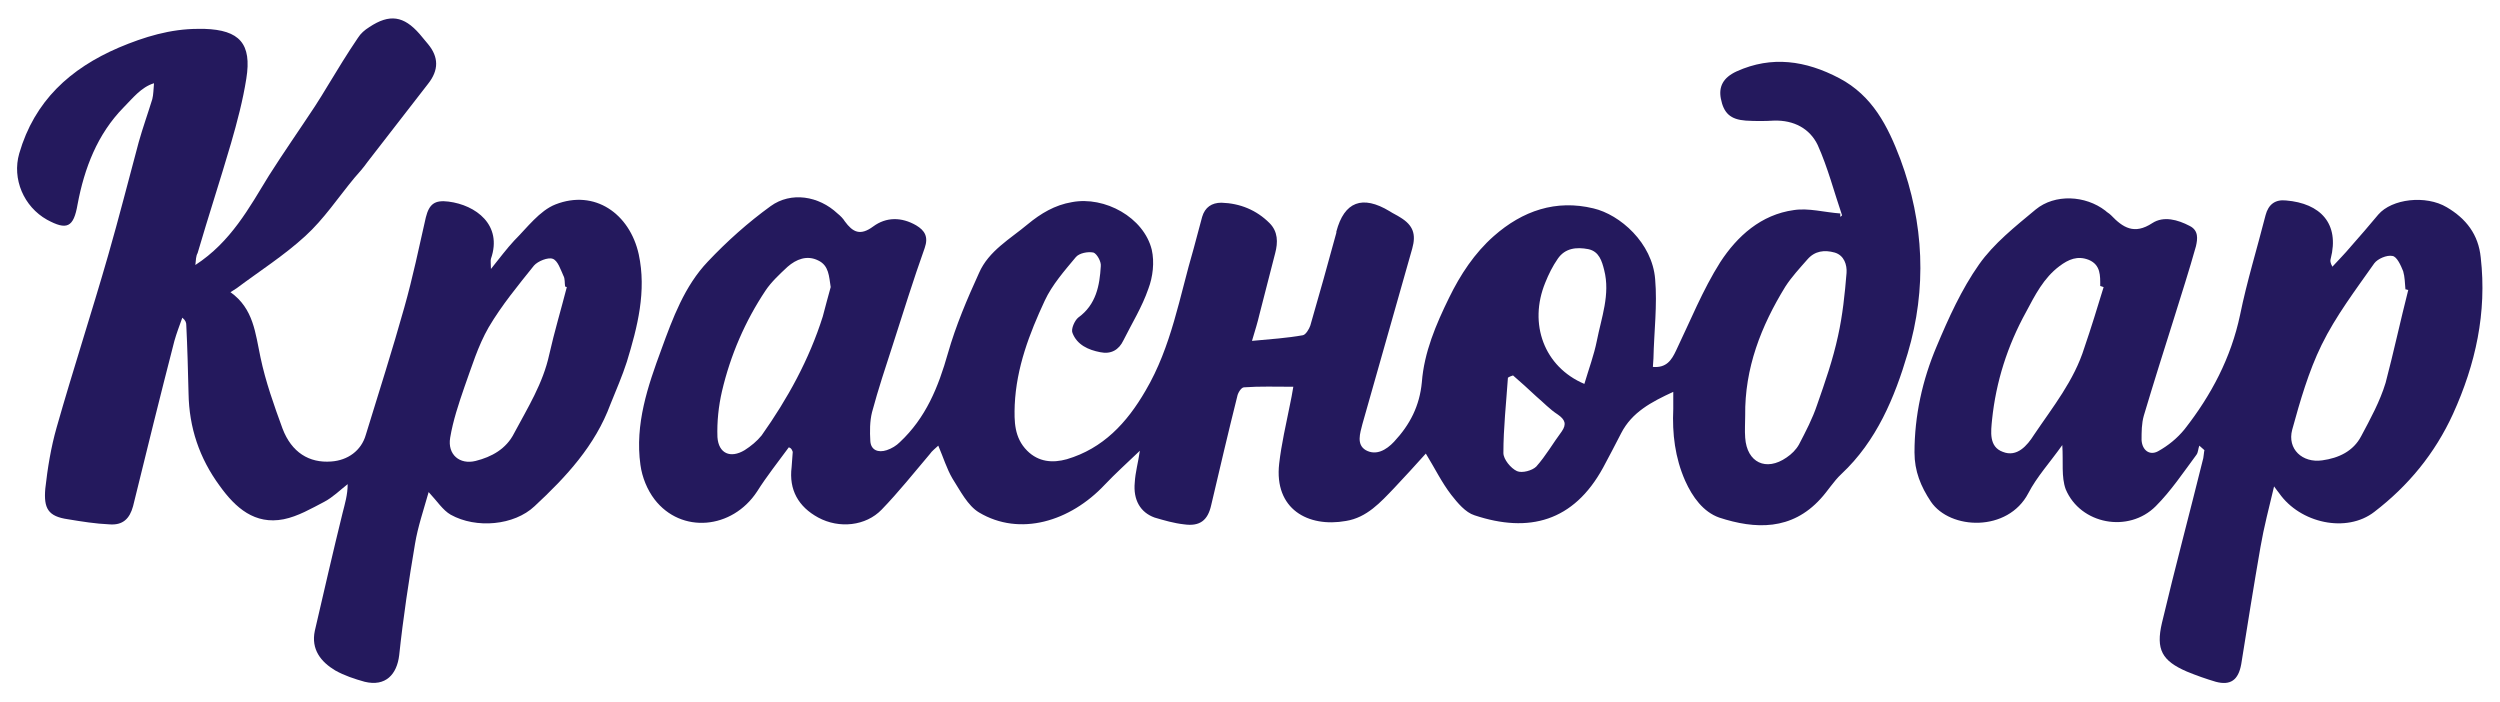 <?xml version="1.0" encoding="utf-8"?> <svg xmlns="http://www.w3.org/2000/svg" xmlns:xlink="http://www.w3.org/1999/xlink" version="1.1" id="Layer_1" x="0px" y="0px" viewBox="0 0 441.5 123.9" style="enable-background:new 0 0 441.5 123.9;" xml:space="preserve"> <style type="text/css"> .st0{fill:#24195D;} </style> <g> <path class="st0" d="M139.3,79c-1.9,2.6-3.9,5.1-5.6,7.8c-4.4,6.7-13.4,7.5-18.1,1.4c-1.3-1.7-2.2-3.9-2.5-6.1 c-1-7.2,1.3-13.9,3.7-20.4c2-5.5,4.1-11.2,8.2-15.5c3.4-3.6,7.1-6.9,11.1-9.8c3.6-2.6,8.5-1.8,11.8,1.3c0.5,0.4,1,0.9,1.3,1.4 c1.4,1.9,2.7,2.6,5,0.9s5-1.7,7.6-0.2c1.5,0.9,2.2,2,1.5,4c-2,5.6-3.8,11.4-5.6,17c-1.3,4-2.6,7.9-3.7,12c-0.4,1.6-0.4,3.4-0.3,5.1 c0.1,1.6,1.4,2.1,2.9,1.6c0.9-0.3,1.7-0.8,2.3-1.4c4.6-4.3,6.8-9.7,8.5-15.7c1.4-4.9,3.4-9.6,5.5-14.2c1.7-3.9,5.5-6,8.6-8.6 c2.3-1.9,4.8-3.4,7.8-3.9c5.8-1.1,12.7,2.7,14.1,8.4c0.5,2.2,0.2,4.8-0.6,6.9c-1.1,3.2-2.9,6.1-4.4,9.1c-0.8,1.7-2.2,2.5-4.1,2.1 c-2.1-0.4-4.1-1.3-4.9-3.4c-0.3-0.7,0.4-2.2,1-2.7c3.2-2.3,3.8-5.7,4-9.1c0.1-0.8-0.7-2.2-1.3-2.4c-1-0.2-2.5,0.1-3.1,0.8 c-2,2.4-4.2,4.9-5.5,7.7c-2.7,5.8-5,11.8-5.3,18.4c-0.1,2.9-0.1,5.8,2.2,8.1c2,2,4.5,2.2,7,1.5c6.4-1.9,10.6-6.4,13.9-12.1 c4.6-7.8,6-16.6,8.5-25.1c0.5-1.9,1-3.8,1.5-5.6c0.5-1.7,1.7-2.5,3.4-2.5c3.3,0.1,6.2,1.3,8.5,3.6c1.5,1.5,1.5,3.4,1,5.3 c-0.9,3.6-1.9,7.3-2.8,10.9c-0.3,1.3-0.7,2.6-1.3,4.6c3.3-0.3,6.2-0.5,9-1c0.5-0.1,1.1-1.1,1.3-1.7c1.6-5.5,3.1-10.9,4.6-16.4 c0-0.1,0-0.1,0-0.2c1.4-5.3,4.6-6.5,9.4-3.6c0.6,0.4,1.3,0.7,1.9,1.1c2.3,1.4,2.8,3,2.1,5.5c-2.9,10.3-5.9,20.7-8.8,31 c-0.4,1.6-1.1,3.6,0.6,4.6c1.8,1,3.6,0,5-1.5c2.8-3,4.5-6.3,4.9-10.5c0.4-5.3,2.5-10.2,4.8-14.9c2-4.1,4.5-7.9,7.9-10.9 c5.1-4.5,11-6.5,17.6-4.9c4.7,1.1,10.4,6.1,10.9,12.5c0.4,4.6-0.2,9.3-0.3,14c0,0.5-0.1,1-0.1,1.5c2.4,0.2,3.3-1.2,4.1-2.9 c2.5-5.2,4.7-10.7,7.8-15.6c3-4.6,7.2-8.4,13-9.2c2.6-0.4,5.4,0.4,8.2,0.6c0,0.2,0,0.4,0,0.6c0.1-0.1,0.3-0.2,0.3-0.3 c-1.4-4.1-2.5-8.4-4.3-12.4c-1.4-2.9-4.2-4.4-7.7-4.3c-1.7,0.1-3.3,0.1-5,0c-2.7-0.2-3.9-1.3-4.4-3.9c-0.4-2.1,0.4-3.7,2.8-4.8 c6.2-2.8,12.2-1.9,18.1,1.2s8.6,8.5,10.8,14.3c4.2,11.3,4.7,22.9,1.3,34.3c-2.3,7.8-5.5,15.5-11.7,21.3c-1.4,1.3-2.4,3-3.7,4.4 c-5.1,5.6-11.5,5.4-17.9,3.3c-2.8-1-4.7-3.6-6-6.5c-1.8-4.1-2.3-8.3-2.1-12.7c0-0.8,0-1.7,0-3c-3.9,1.8-7.3,3.6-9.2,7.3 c-1.1,2.1-2.1,4.1-3.2,6.1c-5.2,9.5-13.1,11.6-22.7,8.4c-1.6-0.5-3-2.2-4.1-3.6c-1.7-2.2-2.9-4.7-4.5-7.3c-1.9,2.1-3.7,4.1-5.6,6.1 c-2.4,2.5-4.8,5.2-8.5,5.8c-6.7,1.2-12.7-2.1-11.8-10.1c0.4-3.5,1.2-6.9,1.9-10.4c0.2-1,0.4-1.9,0.6-3.2c-3.1,0-5.9-0.1-8.7,0.1 c-0.5,0-1.1,1-1.2,1.6c-1.6,6.4-3.1,12.8-4.6,19.2c-0.6,2.7-2,3.8-4.8,3.4c-1.8-0.2-3.5-0.7-5.2-1.2c-2.5-0.9-3.8-3.1-3.5-6.2 c0.1-1.8,0.6-3.5,0.9-5.6c-2.3,2.2-4.3,4-6.2,6c-6.1,6.5-15,9.2-22.2,4.9c-2-1.2-3.3-3.8-4.7-6c-1-1.7-1.6-3.7-2.5-5.8 c-0.5,0.5-1.1,0.9-1.5,1.5c-2.8,3.3-5.5,6.7-8.5,9.8c-2.8,2.9-7.5,3.4-11.2,1.4c-3.5-1.9-5.2-4.9-4.7-8.9c0.1-0.9,0.1-1.8,0.2-2.7 C139.8,79.2,139.6,79.1,139.3,79z M308.2,73.4c0,1.3-0.1,2.6,0,3.9c0.3,4.4,3.7,6,7.3,3.5c0.9-0.6,1.7-1.4,2.2-2.3 c1.2-2.3,2.4-4.6,3.2-7c1.4-4,2.8-8,3.7-12.2c0.8-3.6,1.2-7.4,1.5-11.1c0.1-1.4-0.4-3.1-2.1-3.6c-1.8-0.5-3.5-0.3-4.8,1.2 c-1.4,1.6-2.8,3.1-3.9,4.8C311,57.6,308.1,65,308.2,73.4z M146.7,50.7c-0.3-1.9-0.3-3.8-2.2-4.7c-2-1-3.9-0.2-5.4,1.1 c-1.4,1.3-2.9,2.7-3.9,4.2c-3.6,5.4-6.2,11.4-7.7,17.8c-0.6,2.6-0.9,5.4-0.8,8.1c0.2,2.9,2.3,3.8,4.8,2.3c1.1-0.7,2.2-1.6,3-2.6 c4.6-6.5,8.4-13.4,10.8-21C145.8,54.1,146.2,52.4,146.7,50.7z M279.8,67.8c0.8-2.7,1.7-5.1,2.2-7.6c0.8-4.1,2.4-8.2,1.3-12.5 c-0.4-1.6-0.9-3.3-2.8-3.7c-2.1-0.4-4.1-0.2-5.4,1.7c-0.9,1.3-1.6,2.7-2.2,4.2C269.9,57.2,272.7,64.8,279.8,67.8z M267.2,66.3 c-0.3,0.1-0.6,0.2-0.9,0.4c-0.3,4.4-0.8,8.9-0.8,13.3c0,1.1,1.3,2.7,2.4,3.2c0.9,0.4,2.7-0.1,3.4-0.8c1.7-1.9,3-4.2,4.5-6.2 c0.9-1.3,0.6-2.1-0.7-3c-1.4-0.9-2.5-2.1-3.8-3.2C269.9,68.7,268.6,67.5,267.2,66.3z"></path> <path class="st0" d="M34.5,46.8c6.3-4.1,9.5-10.1,13-15.8c2.6-4.1,5.4-8.1,8.1-12.2c0.8-1.2,1.5-2.4,2.3-3.7 c1.7-2.8,3.4-5.6,5.3-8.4c0.5-0.8,1.2-1.4,2-1.9c3.6-2.4,6.1-2,8.9,1.2c0.5,0.6,1,1.2,1.5,1.8c1.9,2.3,1.9,4.6,0,7 C72,19.4,68.5,24,64.9,28.6c-0.7,1-1.5,1.9-2.3,2.8c-2.9,3.5-5.4,7.3-8.7,10.3c-3.7,3.4-8.1,6.2-12.1,9.2c-0.3,0.2-0.6,0.4-1.1,0.7 c4.1,2.9,4.4,7.3,5.3,11.5c0.9,4.3,2.4,8.5,3.9,12.6c1.6,4.2,4.7,6.1,8.6,5.8c2.9-0.2,5.3-1.9,6.1-4.7c2.3-7.5,4.7-15,6.8-22.5 c1.5-5.3,2.6-10.6,3.8-15.9c0.6-2.4,1.6-3.1,4-2.8c4.8,0.6,9.6,4.1,7.5,10.1c-0.1,0.4,0,0.8,0,1.8c1.6-2,2.8-3.6,4.1-5 c2.3-2.3,4.5-5.3,7.3-6.4c6.9-2.7,13.1,1.6,14.7,8.8c1.4,6.5-0.2,12.8-2.1,19c-0.8,2.5-1.9,5-2.9,7.5c-2.7,7.3-7.8,12.8-13.4,18 c-3.6,3.4-10.3,4-14.8,1.5c-1.4-0.8-2.4-2.4-3.9-4c-0.9,3.2-1.9,6.1-2.4,9.1c-1.1,6.5-2.1,13.1-2.8,19.7c-0.4,3.4-2.4,5.6-6.1,4.7 c-1.8-0.5-3.6-1.1-5.2-2c-2.5-1.5-4.3-3.7-3.6-7c1.6-6.9,3.2-13.9,4.9-20.8c0.4-1.6,0.9-3.2,0.9-5.1c-1.4,1.1-2.6,2.3-4.1,3.1 c-2.3,1.2-4.7,2.6-7.2,3.1c-5.1,1-8.5-2-11.3-5.9c-3.6-4.9-5.4-10.3-5.5-16.3c-0.1-4-0.2-8.1-0.4-12.1c0-0.4-0.1-0.8-0.7-1.3 c-0.5,1.4-1,2.7-1.4,4.1c-2.5,9.7-4.9,19.4-7.3,29.2c-0.6,2.2-1.8,3.4-4.2,3.2c-2.4-0.1-4.9-0.5-7.3-0.9c-3.5-0.5-4.3-1.9-4-5.4 c0.4-3.6,1-7.3,2-10.8c2.9-10.2,6.2-20.3,9.1-30.4c1.9-6.6,3.6-13.3,5.4-20c0.7-2.5,1.6-5,2.4-7.6c0.2-0.8,0.2-1.7,0.3-2.8 c-2.3,0.7-3.8,2.7-5.4,4.3c-4.6,4.7-6.9,10.7-8.1,17.1c-0.7,4.1-1.9,4.6-5.4,2.7c-4.1-2.3-6.2-7.2-4.9-11.7c2.7-9.3,9-15,17.6-18.7 c4.5-1.9,9.1-3.3,14-3.3c0.4,0,0.7,0,1.1,0c6.2,0.2,8.4,2.6,7.4,8.8c-0.6,3.8-1.6,7.6-2.7,11.4c-1.9,6.5-4,12.9-5.9,19.4 C34.6,45.2,34.6,45.9,34.5,46.8z M100.1,50.7c-0.1,0-0.2-0.1-0.3-0.1c-0.1-0.6,0-1.4-0.3-1.9c-0.5-1.1-1-2.7-1.9-3 c-0.8-0.3-2.6,0.4-3.3,1.2c-2.8,3.5-5.7,7-8,10.9c-1.9,3.3-3,7-4.3,10.6c-1,2.9-2,5.9-2.5,8.9s1.7,4.8,4.5,4.1s5.4-2.1,6.8-4.9 c2.4-4.5,5.1-8.8,6.2-13.9C97.9,58.6,99.1,54.6,100.1,50.7z"></path> <path class="st0" d="M364.2,78.6c-2.2,3.1-4.5,5.6-6,8.5c-3.6,6.9-13.8,6.5-17.2,1.5c-1.8-2.7-2.9-5.4-2.9-8.7 c0-6.5,1.4-12.8,3.9-18.7c2.1-5,4.4-10.1,7.5-14.5c2.6-3.7,6.4-6.7,10-9.7c3.4-2.8,8.8-2.5,12.3,0.2c0.3,0.3,0.7,0.5,1,0.8 c2.1,2.2,4.1,3.5,7.3,1.4c2-1.3,4.5-0.6,6.6,0.5c1.6,0.8,1.4,2.3,1.1,3.6c-1.2,4.3-2.6,8.6-3.9,12.8c-1.8,5.7-3.6,11.4-5.3,17.1 c-0.4,1.4-0.4,2.9-0.4,4.3c0.1,1.8,1.4,2.8,2.9,2c1.8-1,3.4-2.3,4.7-3.9c4.7-6,8.2-12.6,9.8-20.2c1.2-5.9,3-11.7,4.5-17.6 c0.5-1.9,1.7-2.8,3.6-2.6c6.1,0.5,9.5,4.1,7.9,10.3c-0.1,0.3-0.1,0.7,0.3,1.4c1.1-1.2,2.2-2.3,3.2-3.5c1.7-1.9,3.3-3.8,4.9-5.7 c2.4-2.8,8.4-3.5,12.1-1.3c3.4,2,5.6,4.8,6,8.9c1.1,9.7-0.9,18.8-4.9,27.6c-3.2,7-7.9,12.7-13.9,17.3c-4.9,3.8-13.1,2-16.8-3.3 c-0.2-0.3-0.5-0.6-0.9-1.2c-0.9,3.8-1.8,7.2-2.4,10.7c-1.2,6.9-2.3,13.8-3.4,20.7c-0.5,2.8-1.9,3.8-4.5,3.1 c-1.7-0.5-3.4-1.1-5.1-1.8c-4.4-1.9-5.5-3.9-4.4-8.6c2.3-9.7,4.9-19.4,7.3-29.1c0.1-0.5,0.1-1,0.2-1.4c-0.3-0.3-0.6-0.5-0.9-0.8 c-0.2,0.5-0.2,1.2-0.5,1.6c-2.3,3.1-4.5,6.4-7.2,9.1c-4.8,4.8-13.3,3.2-15.9-3C364,84.2,364.4,81.6,364.2,78.6z M425.3,51.2 c-0.2,0-0.3-0.1-0.5-0.1c-0.1-1.1-0.1-2.2-0.4-3.2c-0.4-1-1.1-2.6-1.9-2.7c-1-0.2-2.6,0.5-3.2,1.3c-3.3,4.7-6.8,9.3-9.3,14.4 c-2.3,4.7-3.8,9.9-5.2,15c-0.9,3.4,1.8,5.9,5.3,5.4c2.9-0.4,5.5-1.6,6.9-4.3c1.6-3,3.3-6.1,4.3-9.4 C422.7,62.3,423.9,56.7,425.3,51.2z M371.5,50.7c-0.2-0.1-0.4-0.1-0.6-0.2c0-1.8,0.1-3.7-2-4.6c-2-0.8-3.6-0.1-5.2,1.1 c-2.8,2.1-4.3,5.1-5.9,8.1c-3.3,6-5.3,12.3-6,19c-0.2,2.1-0.6,4.8,1.9,5.7c2.5,1,4.3-1.1,5.5-3c3.3-4.9,7.1-9.6,8.9-15.4 C369.3,57.9,370.4,54.3,371.5,50.7z"></path> </g> </svg> 